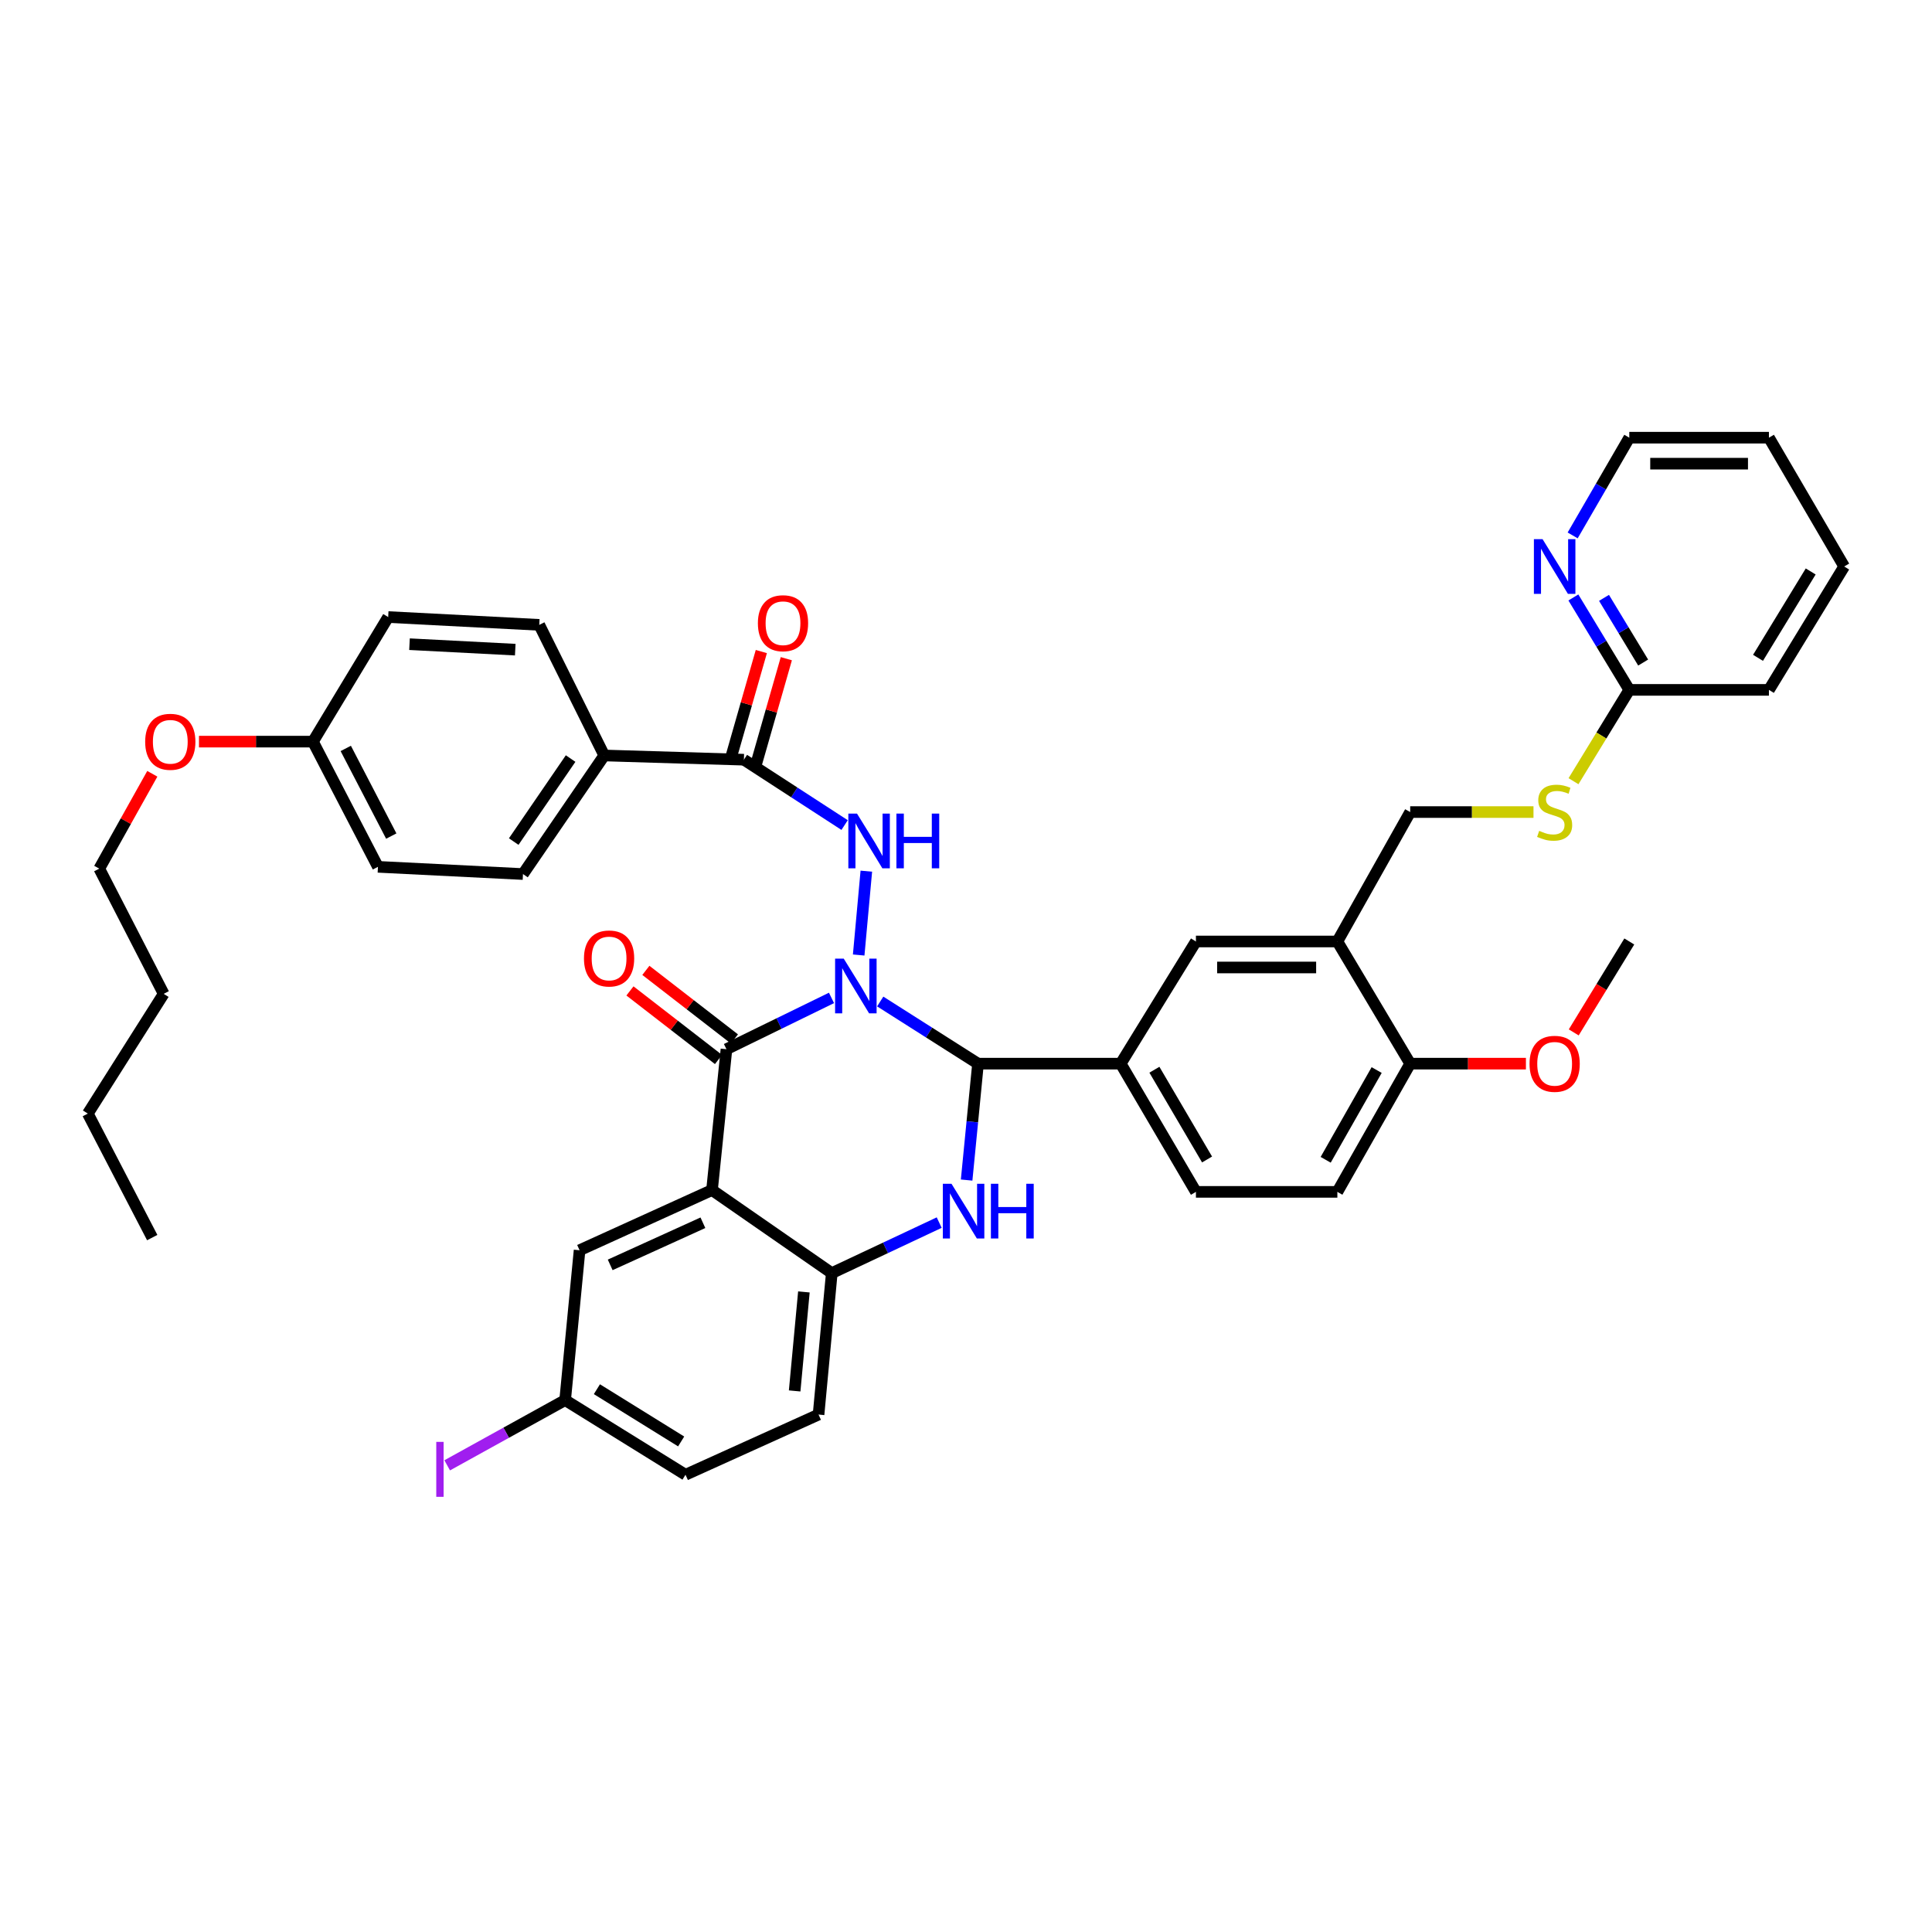 <?xml version='1.0' encoding='iso-8859-1'?>
<svg version='1.1' baseProfile='full'
              xmlns='http://www.w3.org/2000/svg'
                      xmlns:rdkit='http://www.rdkit.org/xml'
                      xmlns:xlink='http://www.w3.org/1999/xlink'
                  xml:space='preserve'
width='1000px' height='1000px' viewBox='0 0 1000 1000'>
<!-- END OF HEADER -->
<rect style='opacity:1.0;fill:#FFFFFF;stroke:none' width='1000' height='1000' x='0' y='0'> </rect>
<path class='bond-0' d='M 430.382,516.515 L 403.197,529.795' style='fill:none;fill-rule:evenodd;stroke:#0000FF;stroke-width:6px;stroke-linecap:butt;stroke-linejoin:miter;stroke-opacity:1' />
<path class='bond-0' d='M 403.197,529.795 L 376.013,543.074' style='fill:none;fill-rule:evenodd;stroke:#000000;stroke-width:6px;stroke-linecap:butt;stroke-linejoin:miter;stroke-opacity:1' />
<path class='bond-1' d='M 455.599,518.374 L 480.909,534.458' style='fill:none;fill-rule:evenodd;stroke:#0000FF;stroke-width:6px;stroke-linecap:butt;stroke-linejoin:miter;stroke-opacity:1' />
<path class='bond-1' d='M 480.909,534.458 L 506.22,550.543' style='fill:none;fill-rule:evenodd;stroke:#000000;stroke-width:6px;stroke-linecap:butt;stroke-linejoin:miter;stroke-opacity:1' />
<path class='bond-4' d='M 444.451,494.313 L 448.413,450.916' style='fill:none;fill-rule:evenodd;stroke:#0000FF;stroke-width:6px;stroke-linecap:butt;stroke-linejoin:miter;stroke-opacity:1' />
<path class='bond-2' d='M 376.013,543.074 L 368.536,615.969' style='fill:none;fill-rule:evenodd;stroke:#000000;stroke-width:6px;stroke-linecap:butt;stroke-linejoin:miter;stroke-opacity:1' />
<path class='bond-11' d='M 380.133,537.755 L 357.217,520.008' style='fill:none;fill-rule:evenodd;stroke:#000000;stroke-width:6px;stroke-linecap:butt;stroke-linejoin:miter;stroke-opacity:1' />
<path class='bond-11' d='M 357.217,520.008 L 334.301,502.261' style='fill:none;fill-rule:evenodd;stroke:#FF0000;stroke-width:6px;stroke-linecap:butt;stroke-linejoin:miter;stroke-opacity:1' />
<path class='bond-11' d='M 371.893,548.394 L 348.977,530.648' style='fill:none;fill-rule:evenodd;stroke:#000000;stroke-width:6px;stroke-linecap:butt;stroke-linejoin:miter;stroke-opacity:1' />
<path class='bond-11' d='M 348.977,530.648 L 326.061,512.901' style='fill:none;fill-rule:evenodd;stroke:#FF0000;stroke-width:6px;stroke-linecap:butt;stroke-linejoin:miter;stroke-opacity:1' />
<path class='bond-3' d='M 506.22,550.543 L 503.272,580.671' style='fill:none;fill-rule:evenodd;stroke:#000000;stroke-width:6px;stroke-linecap:butt;stroke-linejoin:miter;stroke-opacity:1' />
<path class='bond-3' d='M 503.272,580.671 L 500.325,610.799' style='fill:none;fill-rule:evenodd;stroke:#0000FF;stroke-width:6px;stroke-linecap:butt;stroke-linejoin:miter;stroke-opacity:1' />
<path class='bond-7' d='M 506.22,550.543 L 580.071,550.543' style='fill:none;fill-rule:evenodd;stroke:#000000;stroke-width:6px;stroke-linecap:butt;stroke-linejoin:miter;stroke-opacity:1' />
<path class='bond-10' d='M 368.536,615.969 L 299.986,647.122' style='fill:none;fill-rule:evenodd;stroke:#000000;stroke-width:6px;stroke-linecap:butt;stroke-linejoin:miter;stroke-opacity:1' />
<path class='bond-10' d='M 363.822,632.893 L 315.836,654.701' style='fill:none;fill-rule:evenodd;stroke:#000000;stroke-width:6px;stroke-linecap:butt;stroke-linejoin:miter;stroke-opacity:1' />
<path class='bond-41' d='M 368.536,615.969 L 430.523,658.965' style='fill:none;fill-rule:evenodd;stroke:#000000;stroke-width:6px;stroke-linecap:butt;stroke-linejoin:miter;stroke-opacity:1' />
<path class='bond-5' d='M 486.127,632.814 L 458.325,645.89' style='fill:none;fill-rule:evenodd;stroke:#0000FF;stroke-width:6px;stroke-linecap:butt;stroke-linejoin:miter;stroke-opacity:1' />
<path class='bond-5' d='M 458.325,645.89 L 430.523,658.965' style='fill:none;fill-rule:evenodd;stroke:#000000;stroke-width:6px;stroke-linecap:butt;stroke-linejoin:miter;stroke-opacity:1' />
<path class='bond-6' d='M 437.17,427.05 L 411.107,410.134' style='fill:none;fill-rule:evenodd;stroke:#0000FF;stroke-width:6px;stroke-linecap:butt;stroke-linejoin:miter;stroke-opacity:1' />
<path class='bond-6' d='M 411.107,410.134 L 385.044,393.219' style='fill:none;fill-rule:evenodd;stroke:#000000;stroke-width:6px;stroke-linecap:butt;stroke-linejoin:miter;stroke-opacity:1' />
<path class='bond-20' d='M 430.523,658.965 L 423.682,732.181' style='fill:none;fill-rule:evenodd;stroke:#000000;stroke-width:6px;stroke-linecap:butt;stroke-linejoin:miter;stroke-opacity:1' />
<path class='bond-20' d='M 416.097,668.695 L 411.309,719.946' style='fill:none;fill-rule:evenodd;stroke:#000000;stroke-width:6px;stroke-linecap:butt;stroke-linejoin:miter;stroke-opacity:1' />
<path class='bond-12' d='M 385.044,393.219 L 312.756,391.029' style='fill:none;fill-rule:evenodd;stroke:#000000;stroke-width:6px;stroke-linecap:butt;stroke-linejoin:miter;stroke-opacity:1' />
<path class='bond-18' d='M 391.513,395.07 L 399.257,368.007' style='fill:none;fill-rule:evenodd;stroke:#000000;stroke-width:6px;stroke-linecap:butt;stroke-linejoin:miter;stroke-opacity:1' />
<path class='bond-18' d='M 399.257,368.007 L 407.002,340.943' style='fill:none;fill-rule:evenodd;stroke:#FF0000;stroke-width:6px;stroke-linecap:butt;stroke-linejoin:miter;stroke-opacity:1' />
<path class='bond-18' d='M 378.575,391.368 L 386.319,364.304' style='fill:none;fill-rule:evenodd;stroke:#000000;stroke-width:6px;stroke-linecap:butt;stroke-linejoin:miter;stroke-opacity:1' />
<path class='bond-18' d='M 386.319,364.304 L 394.064,337.241' style='fill:none;fill-rule:evenodd;stroke:#FF0000;stroke-width:6px;stroke-linecap:butt;stroke-linejoin:miter;stroke-opacity:1' />
<path class='bond-9' d='M 580.071,550.543 L 619.008,487.309' style='fill:none;fill-rule:evenodd;stroke:#000000;stroke-width:6px;stroke-linecap:butt;stroke-linejoin:miter;stroke-opacity:1' />
<path class='bond-19' d='M 580.071,550.543 L 619.008,616.911' style='fill:none;fill-rule:evenodd;stroke:#000000;stroke-width:6px;stroke-linecap:butt;stroke-linejoin:miter;stroke-opacity:1' />
<path class='bond-19' d='M 597.519,553.689 L 624.775,600.146' style='fill:none;fill-rule:evenodd;stroke:#000000;stroke-width:6px;stroke-linecap:butt;stroke-linejoin:miter;stroke-opacity:1' />
<path class='bond-8' d='M 692.216,487.309 L 619.008,487.309' style='fill:none;fill-rule:evenodd;stroke:#000000;stroke-width:6px;stroke-linecap:butt;stroke-linejoin:miter;stroke-opacity:1' />
<path class='bond-8' d='M 681.235,500.766 L 629.989,500.766' style='fill:none;fill-rule:evenodd;stroke:#000000;stroke-width:6px;stroke-linecap:butt;stroke-linejoin:miter;stroke-opacity:1' />
<path class='bond-17' d='M 692.216,487.309 L 729.912,420.321' style='fill:none;fill-rule:evenodd;stroke:#000000;stroke-width:6px;stroke-linecap:butt;stroke-linejoin:miter;stroke-opacity:1' />
<path class='bond-43' d='M 692.216,487.309 L 729.912,550.543' style='fill:none;fill-rule:evenodd;stroke:#000000;stroke-width:6px;stroke-linecap:butt;stroke-linejoin:miter;stroke-opacity:1' />
<path class='bond-24' d='M 299.986,647.122 L 292.517,724.689' style='fill:none;fill-rule:evenodd;stroke:#000000;stroke-width:6px;stroke-linecap:butt;stroke-linejoin:miter;stroke-opacity:1' />
<path class='bond-22' d='M 312.756,391.029 L 270.694,452.409' style='fill:none;fill-rule:evenodd;stroke:#000000;stroke-width:6px;stroke-linecap:butt;stroke-linejoin:miter;stroke-opacity:1' />
<path class='bond-22' d='M 295.345,392.628 L 265.902,435.595' style='fill:none;fill-rule:evenodd;stroke:#000000;stroke-width:6px;stroke-linecap:butt;stroke-linejoin:miter;stroke-opacity:1' />
<path class='bond-23' d='M 312.756,391.029 L 279.12,323.428' style='fill:none;fill-rule:evenodd;stroke:#000000;stroke-width:6px;stroke-linecap:butt;stroke-linejoin:miter;stroke-opacity:1' />
<path class='bond-13' d='M 843.32,357.079 L 828.881,380.713' style='fill:none;fill-rule:evenodd;stroke:#000000;stroke-width:6px;stroke-linecap:butt;stroke-linejoin:miter;stroke-opacity:1' />
<path class='bond-13' d='M 828.881,380.713 L 814.441,404.348' style='fill:none;fill-rule:evenodd;stroke:#CCCC00;stroke-width:6px;stroke-linecap:butt;stroke-linejoin:miter;stroke-opacity:1' />
<path class='bond-15' d='M 843.32,357.079 L 828.849,333.16' style='fill:none;fill-rule:evenodd;stroke:#000000;stroke-width:6px;stroke-linecap:butt;stroke-linejoin:miter;stroke-opacity:1' />
<path class='bond-15' d='M 828.849,333.16 L 814.378,309.242' style='fill:none;fill-rule:evenodd;stroke:#0000FF;stroke-width:6px;stroke-linecap:butt;stroke-linejoin:miter;stroke-opacity:1' />
<path class='bond-15' d='M 850.493,342.937 L 840.363,326.194' style='fill:none;fill-rule:evenodd;stroke:#000000;stroke-width:6px;stroke-linecap:butt;stroke-linejoin:miter;stroke-opacity:1' />
<path class='bond-15' d='M 840.363,326.194 L 830.234,309.451' style='fill:none;fill-rule:evenodd;stroke:#0000FF;stroke-width:6px;stroke-linecap:butt;stroke-linejoin:miter;stroke-opacity:1' />
<path class='bond-33' d='M 843.32,357.079 L 915.594,357.079' style='fill:none;fill-rule:evenodd;stroke:#000000;stroke-width:6px;stroke-linecap:butt;stroke-linejoin:miter;stroke-opacity:1' />
<path class='bond-14' d='M 729.912,550.543 L 692.216,616.911' style='fill:none;fill-rule:evenodd;stroke:#000000;stroke-width:6px;stroke-linecap:butt;stroke-linejoin:miter;stroke-opacity:1' />
<path class='bond-14' d='M 712.556,553.852 L 686.169,600.309' style='fill:none;fill-rule:evenodd;stroke:#000000;stroke-width:6px;stroke-linecap:butt;stroke-linejoin:miter;stroke-opacity:1' />
<path class='bond-30' d='M 729.912,550.543 L 759.863,550.543' style='fill:none;fill-rule:evenodd;stroke:#000000;stroke-width:6px;stroke-linecap:butt;stroke-linejoin:miter;stroke-opacity:1' />
<path class='bond-30' d='M 759.863,550.543 L 789.813,550.543' style='fill:none;fill-rule:evenodd;stroke:#FF0000;stroke-width:6px;stroke-linecap:butt;stroke-linejoin:miter;stroke-opacity:1' />
<path class='bond-32' d='M 814.005,277.129 L 828.662,251.836' style='fill:none;fill-rule:evenodd;stroke:#0000FF;stroke-width:6px;stroke-linecap:butt;stroke-linejoin:miter;stroke-opacity:1' />
<path class='bond-32' d='M 828.662,251.836 L 843.32,226.542' style='fill:none;fill-rule:evenodd;stroke:#000000;stroke-width:6px;stroke-linecap:butt;stroke-linejoin:miter;stroke-opacity:1' />
<path class='bond-16' d='M 793.733,420.321 L 761.823,420.321' style='fill:none;fill-rule:evenodd;stroke:#CCCC00;stroke-width:6px;stroke-linecap:butt;stroke-linejoin:miter;stroke-opacity:1' />
<path class='bond-16' d='M 761.823,420.321 L 729.912,420.321' style='fill:none;fill-rule:evenodd;stroke:#000000;stroke-width:6px;stroke-linecap:butt;stroke-linejoin:miter;stroke-opacity:1' />
<path class='bond-21' d='M 619.008,616.911 L 692.216,616.911' style='fill:none;fill-rule:evenodd;stroke:#000000;stroke-width:6px;stroke-linecap:butt;stroke-linejoin:miter;stroke-opacity:1' />
<path class='bond-26' d='M 423.682,732.181 L 354.817,763.327' style='fill:none;fill-rule:evenodd;stroke:#000000;stroke-width:6px;stroke-linecap:butt;stroke-linejoin:miter;stroke-opacity:1' />
<path class='bond-27' d='M 270.694,452.409 L 195.624,448.671' style='fill:none;fill-rule:evenodd;stroke:#000000;stroke-width:6px;stroke-linecap:butt;stroke-linejoin:miter;stroke-opacity:1' />
<path class='bond-28' d='M 279.12,323.428 L 200.925,319.383' style='fill:none;fill-rule:evenodd;stroke:#000000;stroke-width:6px;stroke-linecap:butt;stroke-linejoin:miter;stroke-opacity:1' />
<path class='bond-28' d='M 266.695,336.26 L 211.959,333.429' style='fill:none;fill-rule:evenodd;stroke:#000000;stroke-width:6px;stroke-linecap:butt;stroke-linejoin:miter;stroke-opacity:1' />
<path class='bond-29' d='M 292.517,724.689 L 261.99,741.573' style='fill:none;fill-rule:evenodd;stroke:#000000;stroke-width:6px;stroke-linecap:butt;stroke-linejoin:miter;stroke-opacity:1' />
<path class='bond-29' d='M 261.99,741.573 L 231.464,758.456' style='fill:none;fill-rule:evenodd;stroke:#A01EEF;stroke-width:6px;stroke-linecap:butt;stroke-linejoin:miter;stroke-opacity:1' />
<path class='bond-44' d='M 292.517,724.689 L 354.817,763.327' style='fill:none;fill-rule:evenodd;stroke:#000000;stroke-width:6px;stroke-linecap:butt;stroke-linejoin:miter;stroke-opacity:1' />
<path class='bond-44' d='M 308.955,719.048 L 352.565,746.095' style='fill:none;fill-rule:evenodd;stroke:#000000;stroke-width:6px;stroke-linecap:butt;stroke-linejoin:miter;stroke-opacity:1' />
<path class='bond-25' d='M 161.973,383.866 L 195.624,448.671' style='fill:none;fill-rule:evenodd;stroke:#000000;stroke-width:6px;stroke-linecap:butt;stroke-linejoin:miter;stroke-opacity:1' />
<path class='bond-25' d='M 178.964,387.385 L 202.52,432.749' style='fill:none;fill-rule:evenodd;stroke:#000000;stroke-width:6px;stroke-linecap:butt;stroke-linejoin:miter;stroke-opacity:1' />
<path class='bond-31' d='M 161.973,383.866 L 132.482,383.866' style='fill:none;fill-rule:evenodd;stroke:#000000;stroke-width:6px;stroke-linecap:butt;stroke-linejoin:miter;stroke-opacity:1' />
<path class='bond-31' d='M 132.482,383.866 L 102.99,383.866' style='fill:none;fill-rule:evenodd;stroke:#FF0000;stroke-width:6px;stroke-linecap:butt;stroke-linejoin:miter;stroke-opacity:1' />
<path class='bond-42' d='M 161.973,383.866 L 200.925,319.383' style='fill:none;fill-rule:evenodd;stroke:#000000;stroke-width:6px;stroke-linecap:butt;stroke-linejoin:miter;stroke-opacity:1' />
<path class='bond-35' d='M 814.564,534.371 L 828.942,510.84' style='fill:none;fill-rule:evenodd;stroke:#FF0000;stroke-width:6px;stroke-linecap:butt;stroke-linejoin:miter;stroke-opacity:1' />
<path class='bond-35' d='M 828.942,510.84 L 843.32,487.309' style='fill:none;fill-rule:evenodd;stroke:#000000;stroke-width:6px;stroke-linecap:butt;stroke-linejoin:miter;stroke-opacity:1' />
<path class='bond-34' d='M 78.838,400.509 L 65.111,425.057' style='fill:none;fill-rule:evenodd;stroke:#FF0000;stroke-width:6px;stroke-linecap:butt;stroke-linejoin:miter;stroke-opacity:1' />
<path class='bond-34' d='M 65.111,425.057 L 51.383,449.605' style='fill:none;fill-rule:evenodd;stroke:#000000;stroke-width:6px;stroke-linecap:butt;stroke-linejoin:miter;stroke-opacity:1' />
<path class='bond-45' d='M 843.32,226.542 L 915.594,226.542' style='fill:none;fill-rule:evenodd;stroke:#000000;stroke-width:6px;stroke-linecap:butt;stroke-linejoin:miter;stroke-opacity:1' />
<path class='bond-45' d='M 854.161,239.999 L 904.753,239.999' style='fill:none;fill-rule:evenodd;stroke:#000000;stroke-width:6px;stroke-linecap:butt;stroke-linejoin:miter;stroke-opacity:1' />
<path class='bond-40' d='M 915.594,357.079 L 954.545,293.216' style='fill:none;fill-rule:evenodd;stroke:#000000;stroke-width:6px;stroke-linecap:butt;stroke-linejoin:miter;stroke-opacity:1' />
<path class='bond-40' d='M 909.948,340.492 L 937.214,295.788' style='fill:none;fill-rule:evenodd;stroke:#000000;stroke-width:6px;stroke-linecap:butt;stroke-linejoin:miter;stroke-opacity:1' />
<path class='bond-36' d='M 51.383,449.605 L 84.72,514.41' style='fill:none;fill-rule:evenodd;stroke:#000000;stroke-width:6px;stroke-linecap:butt;stroke-linejoin:miter;stroke-opacity:1' />
<path class='bond-37' d='M 84.72,514.41 L 45.455,576.396' style='fill:none;fill-rule:evenodd;stroke:#000000;stroke-width:6px;stroke-linecap:butt;stroke-linejoin:miter;stroke-opacity:1' />
<path class='bond-39' d='M 45.455,576.396 L 78.791,640.573' style='fill:none;fill-rule:evenodd;stroke:#000000;stroke-width:6px;stroke-linecap:butt;stroke-linejoin:miter;stroke-opacity:1' />
<path class='bond-38' d='M 915.594,226.542 L 954.545,293.216' style='fill:none;fill-rule:evenodd;stroke:#000000;stroke-width:6px;stroke-linecap:butt;stroke-linejoin:miter;stroke-opacity:1' />
<path  class='atom-0' d='M 436.726 496.198
L 446.006 511.198
Q 446.926 512.678, 448.406 515.358
Q 449.886 518.038, 449.966 518.198
L 449.966 496.198
L 453.726 496.198
L 453.726 524.518
L 449.846 524.518
L 439.886 508.118
Q 438.726 506.198, 437.486 503.998
Q 436.286 501.798, 435.926 501.118
L 435.926 524.518
L 432.246 524.518
L 432.246 496.198
L 436.726 496.198
' fill='#0000FF'/>
<path  class='atom-4' d='M 492.491 612.717
L 501.771 627.717
Q 502.691 629.197, 504.171 631.877
Q 505.651 634.557, 505.731 634.717
L 505.731 612.717
L 509.491 612.717
L 509.491 641.037
L 505.611 641.037
L 495.651 624.637
Q 494.491 622.717, 493.251 620.517
Q 492.051 618.317, 491.691 617.637
L 491.691 641.037
L 488.011 641.037
L 488.011 612.717
L 492.491 612.717
' fill='#0000FF'/>
<path  class='atom-4' d='M 512.891 612.717
L 516.731 612.717
L 516.731 624.757
L 531.211 624.757
L 531.211 612.717
L 535.051 612.717
L 535.051 641.037
L 531.211 641.037
L 531.211 627.957
L 516.731 627.957
L 516.731 641.037
L 512.891 641.037
L 512.891 612.717
' fill='#0000FF'/>
<path  class='atom-5' d='M 443.581 421.113
L 452.861 436.113
Q 453.781 437.593, 455.261 440.273
Q 456.741 442.953, 456.821 443.113
L 456.821 421.113
L 460.581 421.113
L 460.581 449.433
L 456.701 449.433
L 446.741 433.033
Q 445.581 431.113, 444.341 428.913
Q 443.141 426.713, 442.781 426.033
L 442.781 449.433
L 439.101 449.433
L 439.101 421.113
L 443.581 421.113
' fill='#0000FF'/>
<path  class='atom-5' d='M 463.981 421.113
L 467.821 421.113
L 467.821 433.153
L 482.301 433.153
L 482.301 421.113
L 486.141 421.113
L 486.141 449.433
L 482.301 449.433
L 482.301 436.353
L 467.821 436.353
L 467.821 449.433
L 463.981 449.433
L 463.981 421.113
' fill='#0000FF'/>
<path  class='atom-12' d='M 302.26 496.106
Q 302.26 489.306, 305.62 485.506
Q 308.98 481.706, 315.26 481.706
Q 321.54 481.706, 324.9 485.506
Q 328.26 489.306, 328.26 496.106
Q 328.26 502.986, 324.86 506.906
Q 321.46 510.786, 315.26 510.786
Q 309.02 510.786, 305.62 506.906
Q 302.26 503.026, 302.26 496.106
M 315.26 507.586
Q 319.58 507.586, 321.9 504.706
Q 324.26 501.786, 324.26 496.106
Q 324.26 490.546, 321.9 487.746
Q 319.58 484.906, 315.26 484.906
Q 310.94 484.906, 308.58 487.706
Q 306.26 490.506, 306.26 496.106
Q 306.26 501.826, 308.58 504.706
Q 310.94 507.586, 315.26 507.586
' fill='#FF0000'/>
<path  class='atom-16' d='M 798.423 279.056
L 807.703 294.056
Q 808.623 295.536, 810.103 298.216
Q 811.583 300.896, 811.663 301.056
L 811.663 279.056
L 815.423 279.056
L 815.423 307.376
L 811.543 307.376
L 801.583 290.976
Q 800.423 289.056, 799.183 286.856
Q 797.983 284.656, 797.623 283.976
L 797.623 307.376
L 793.943 307.376
L 793.943 279.056
L 798.423 279.056
' fill='#0000FF'/>
<path  class='atom-17' d='M 796.683 430.041
Q 797.003 430.161, 798.323 430.721
Q 799.643 431.281, 801.083 431.641
Q 802.563 431.961, 804.003 431.961
Q 806.683 431.961, 808.243 430.681
Q 809.803 429.361, 809.803 427.081
Q 809.803 425.521, 809.003 424.561
Q 808.243 423.601, 807.043 423.081
Q 805.843 422.561, 803.843 421.961
Q 801.323 421.201, 799.803 420.481
Q 798.323 419.761, 797.243 418.241
Q 796.203 416.721, 796.203 414.161
Q 796.203 410.601, 798.603 408.401
Q 801.043 406.201, 805.843 406.201
Q 809.123 406.201, 812.843 407.761
L 811.923 410.841
Q 808.523 409.441, 805.963 409.441
Q 803.203 409.441, 801.683 410.601
Q 800.163 411.721, 800.203 413.681
Q 800.203 415.201, 800.963 416.121
Q 801.763 417.041, 802.883 417.561
Q 804.043 418.081, 805.963 418.681
Q 808.523 419.481, 810.043 420.281
Q 811.563 421.081, 812.643 422.721
Q 813.763 424.321, 813.763 427.081
Q 813.763 431.001, 811.123 433.121
Q 808.523 435.201, 804.163 435.201
Q 801.643 435.201, 799.723 434.641
Q 797.843 434.121, 795.603 433.201
L 796.683 430.041
' fill='#CCCC00'/>
<path  class='atom-19' d='M 392.282 322.573
Q 392.282 315.773, 395.642 311.973
Q 399.002 308.173, 405.282 308.173
Q 411.562 308.173, 414.922 311.973
Q 418.282 315.773, 418.282 322.573
Q 418.282 329.453, 414.882 333.373
Q 411.482 337.253, 405.282 337.253
Q 399.042 337.253, 395.642 333.373
Q 392.282 329.493, 392.282 322.573
M 405.282 334.053
Q 409.602 334.053, 411.922 331.173
Q 414.282 328.253, 414.282 322.573
Q 414.282 317.013, 411.922 314.213
Q 409.602 311.373, 405.282 311.373
Q 400.962 311.373, 398.602 314.173
Q 396.282 316.973, 396.282 322.573
Q 396.282 328.293, 398.602 331.173
Q 400.962 334.053, 405.282 334.053
' fill='#FF0000'/>
<path  class='atom-30' d='M 225.812 746.311
L 229.612 746.311
L 229.612 774.751
L 225.812 774.751
L 225.812 746.311
' fill='#A01EEF'/>
<path  class='atom-31' d='M 791.683 550.623
Q 791.683 543.823, 795.043 540.023
Q 798.403 536.223, 804.683 536.223
Q 810.963 536.223, 814.323 540.023
Q 817.683 543.823, 817.683 550.623
Q 817.683 557.503, 814.283 561.423
Q 810.883 565.303, 804.683 565.303
Q 798.443 565.303, 795.043 561.423
Q 791.683 557.543, 791.683 550.623
M 804.683 562.103
Q 809.003 562.103, 811.323 559.223
Q 813.683 556.303, 813.683 550.623
Q 813.683 545.063, 811.323 542.263
Q 809.003 539.423, 804.683 539.423
Q 800.363 539.423, 798.003 542.223
Q 795.683 545.023, 795.683 550.623
Q 795.683 556.343, 798.003 559.223
Q 800.363 562.103, 804.683 562.103
' fill='#FF0000'/>
<path  class='atom-32' d='M 75.144 383.946
Q 75.144 377.146, 78.504 373.346
Q 81.864 369.546, 88.144 369.546
Q 94.424 369.546, 97.784 373.346
Q 101.144 377.146, 101.144 383.946
Q 101.144 390.826, 97.744 394.746
Q 94.344 398.626, 88.144 398.626
Q 81.904 398.626, 78.504 394.746
Q 75.144 390.866, 75.144 383.946
M 88.144 395.426
Q 92.464 395.426, 94.784 392.546
Q 97.144 389.626, 97.144 383.946
Q 97.144 378.386, 94.784 375.586
Q 92.464 372.746, 88.144 372.746
Q 83.824 372.746, 81.464 375.546
Q 79.144 378.346, 79.144 383.946
Q 79.144 389.666, 81.464 392.546
Q 83.824 395.426, 88.144 395.426
' fill='#FF0000'/>
</svg>
